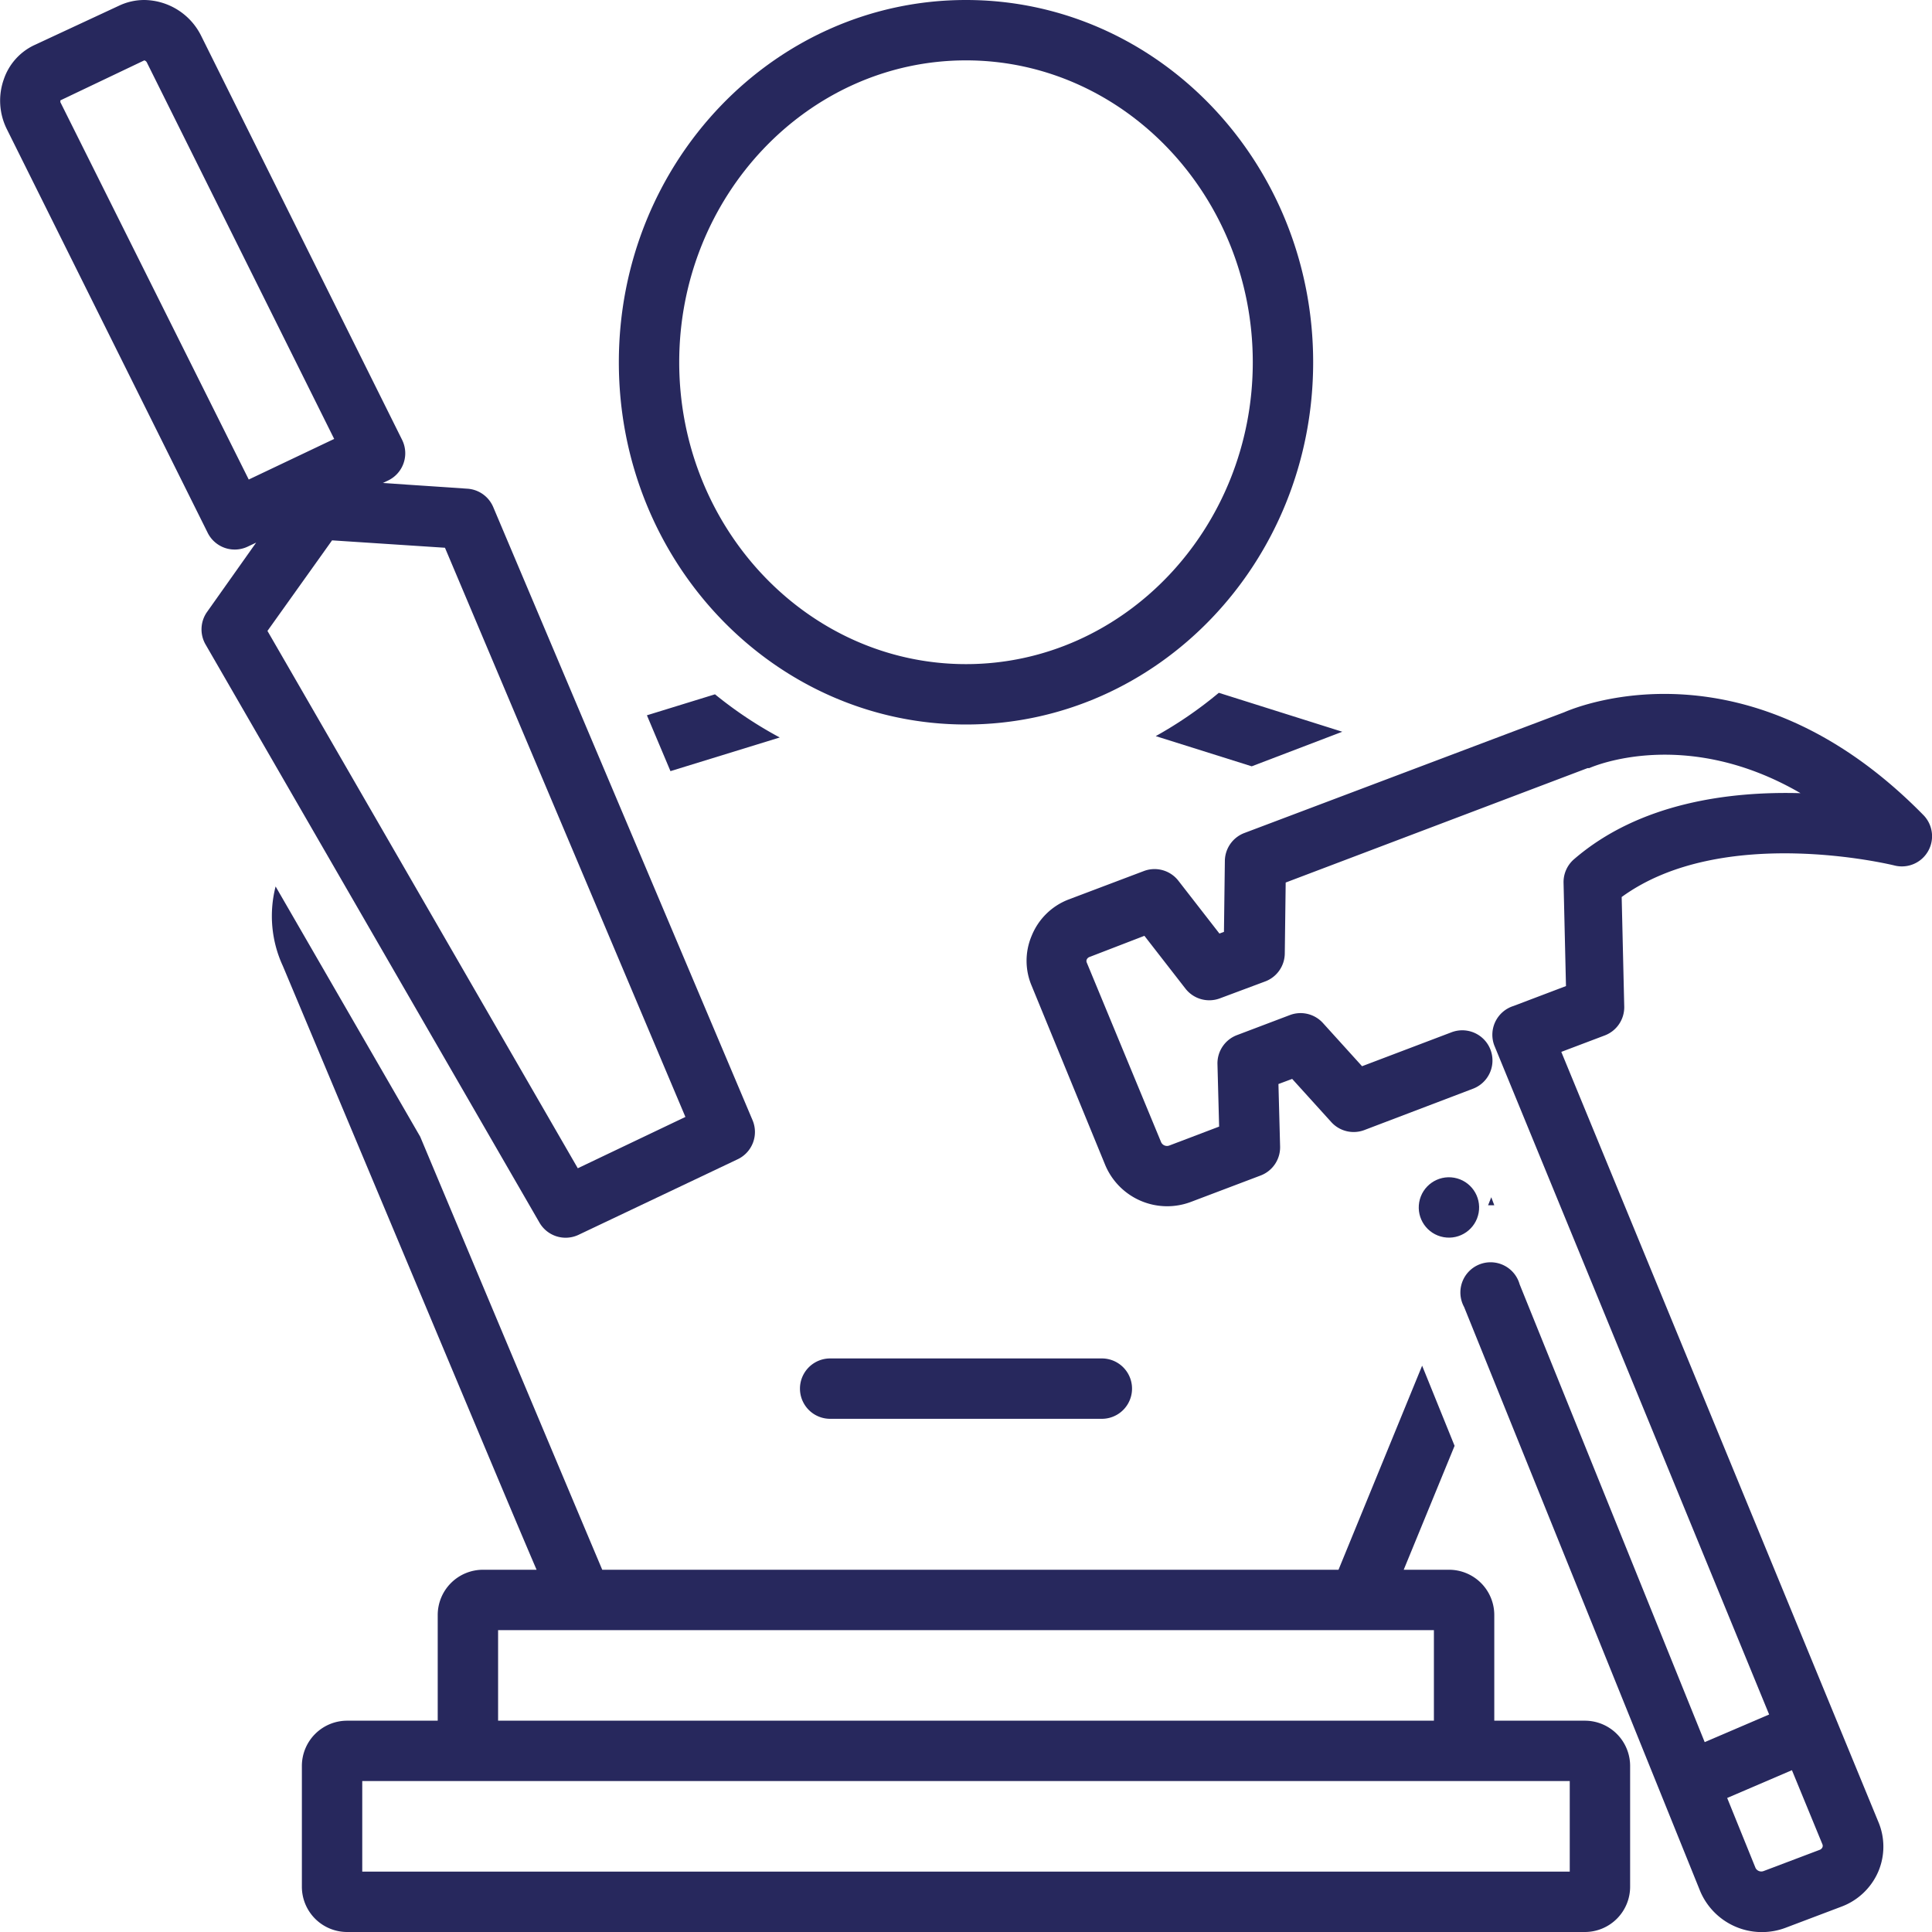 <svg xmlns="http://www.w3.org/2000/svg" version="1.1" xmlns:xlink="http://www.w3.org/1999/xlink" width="512" height="512" x="0" y="0" viewBox="0 0 128 128" style="enable-background:new 0 0 512 512" xml:space="preserve" class=""><g><path d="M108 117a3 3 0 0 0-3-3h-6v-7a3 3 0 0 0-3-3h-3l3.37-8.21-2.15-5.31L88.68 104H39.9c-1.66-3.93-7.11-16.89-12.06-28.69l-9.58-16.58a7.88 7.88 0 0 0 .48 5.27c10.69 25.46 15 35.79 16.81 40H32a3 3 0 0 0-3 3v7h-6a3 3 0 0 0-3 3v8a3 3 0 0 0 3 3h82a3 3 0 0 0 3-3Zm-75-9h62v6H33Zm71 16H24v-6h80ZM64 0C51.3 0 41 10.74 41 24s10.3 24 23 24 23-10.74 23-24S76.7 0 64 0Zm0 44c-10.48 0-19-9-19-20S53.52 4 64 4s19 9 19 20-8.52 20-19 20Z" fill="#27285d" opacity="1" data-original="#000000"></path><path d="M125.51 57.34a2 2 0 0 0 1.92-3.34c-11.5-11.72-22.7-7.29-23.8-6.81l-21.19 8a2 2 0 0 0-1.29 1.85l-.06 4.7-.3.11-2.72-3.5a2 2 0 0 0-2.29-.64l-5 1.89a4.3 4.3 0 0 0-2.43 2.4 4.23 4.23 0 0 0 0 3.31l4.88 11.89a4.45 4.45 0 0 0 5.67 2.43l4.62-1.75a2 2 0 0 0 1.29-1.92l-.11-4.14.91-.34 2.59 2.86a2 2 0 0 0 2.19.53l7.2-2.74a2 2 0 0 0-1.42-3.74l-5.93 2.25-2.59-2.86a2 2 0 0 0-2.19-.53l-3.51 1.33a2 2 0 0 0-1.29 1.92l.11 4.14-3.29 1.25a.43.43 0 0 1-.55-.21L72 63.77a.25.25 0 0 1 0-.2.32.32 0 0 1 .19-.17l3.63-1.4 2.72 3.5a2 2 0 0 0 2.29.64l3-1.12a2 2 0 0 0 1.29-1.85l.06-4.7 20-7.58h.11c.31-.14 6.42-2.74 14 1.66-4.68-.13-10.65.62-15 4.37a2 2 0 0 0-.7 1.57l.16 6.84-3.48 1.32A2 2 0 0 0 99 69.26l18.21 44.33-4.27 1.83-12.26-30.33a2 2 0 1 0-3.68 1.5l15.64 38.7a4.44 4.44 0 0 0 5.66 2.43l3.7-1.4a4.29 4.29 0 0 0 2.44-2.32 4.22 4.22 0 0 0 0-3.31l-21-51 2.88-1.09a2 2 0 0 0 1.29-1.91l-.17-7.26c6.7-4.88 17.95-2.12 18.07-2.09Zm-4.77 64.85a.25.25 0 0 1 0 .2.32.32 0 0 1-.19.17l-3.7 1.4a.43.43 0 0 1-.54-.2l-1.88-4.64 4.29-1.84Z" fill="#27285d" opacity="1" data-original="#000000"></path><circle cx="96" cy="80" r="2" transform="rotate(-79.9 95.996 80.001)" fill="#27285d" opacity="1" data-original="#000000"></circle><path d="M13.62 42.7 35.74 81a2 2 0 0 0 2.59.81l10.53-5a2 2 0 0 0 1-2.59L32.68 33.6A2 2 0 0 0 31 32.38L25.36 32l.34-.16a2 2 0 0 0 .94-2.7L13.33 2.38A4.26 4.26 0 0 0 9.56 0a3.91 3.91 0 0 0-1.68.38L2.25 3a3.88 3.88 0 0 0-2 2.26 4.23 4.23 0 0 0 .2 3.29L13.76 35.3a2 2 0 0 0 2.64.92l.57-.27-3.25 4.59a2 2 0 0 0-.1 2.16Zm15.86-6.41L45.41 74l-7.13 3.4-20.56-35.6 4.28-6Zm-13-4.52L4 6.77v-.12L9.56 4a.27.27 0 0 1 .18.16l12.4 24.92ZM73 94a2 2 0 0 0 0-4H55a2 2 0 0 0 0 4ZM98.8 79.32l-.21.53H99ZM47.37 46l-4.51 1.39 1.56 3.7 7.24-2.23A27 27 0 0 1 47.37 46ZM76.57 48.77l6.36 2 6-2.29-8.18-2.58a27 27 0 0 1-4.18 2.87Z" fill="#27285d" opacity="1" data-original="#000000"></path></g></svg>
